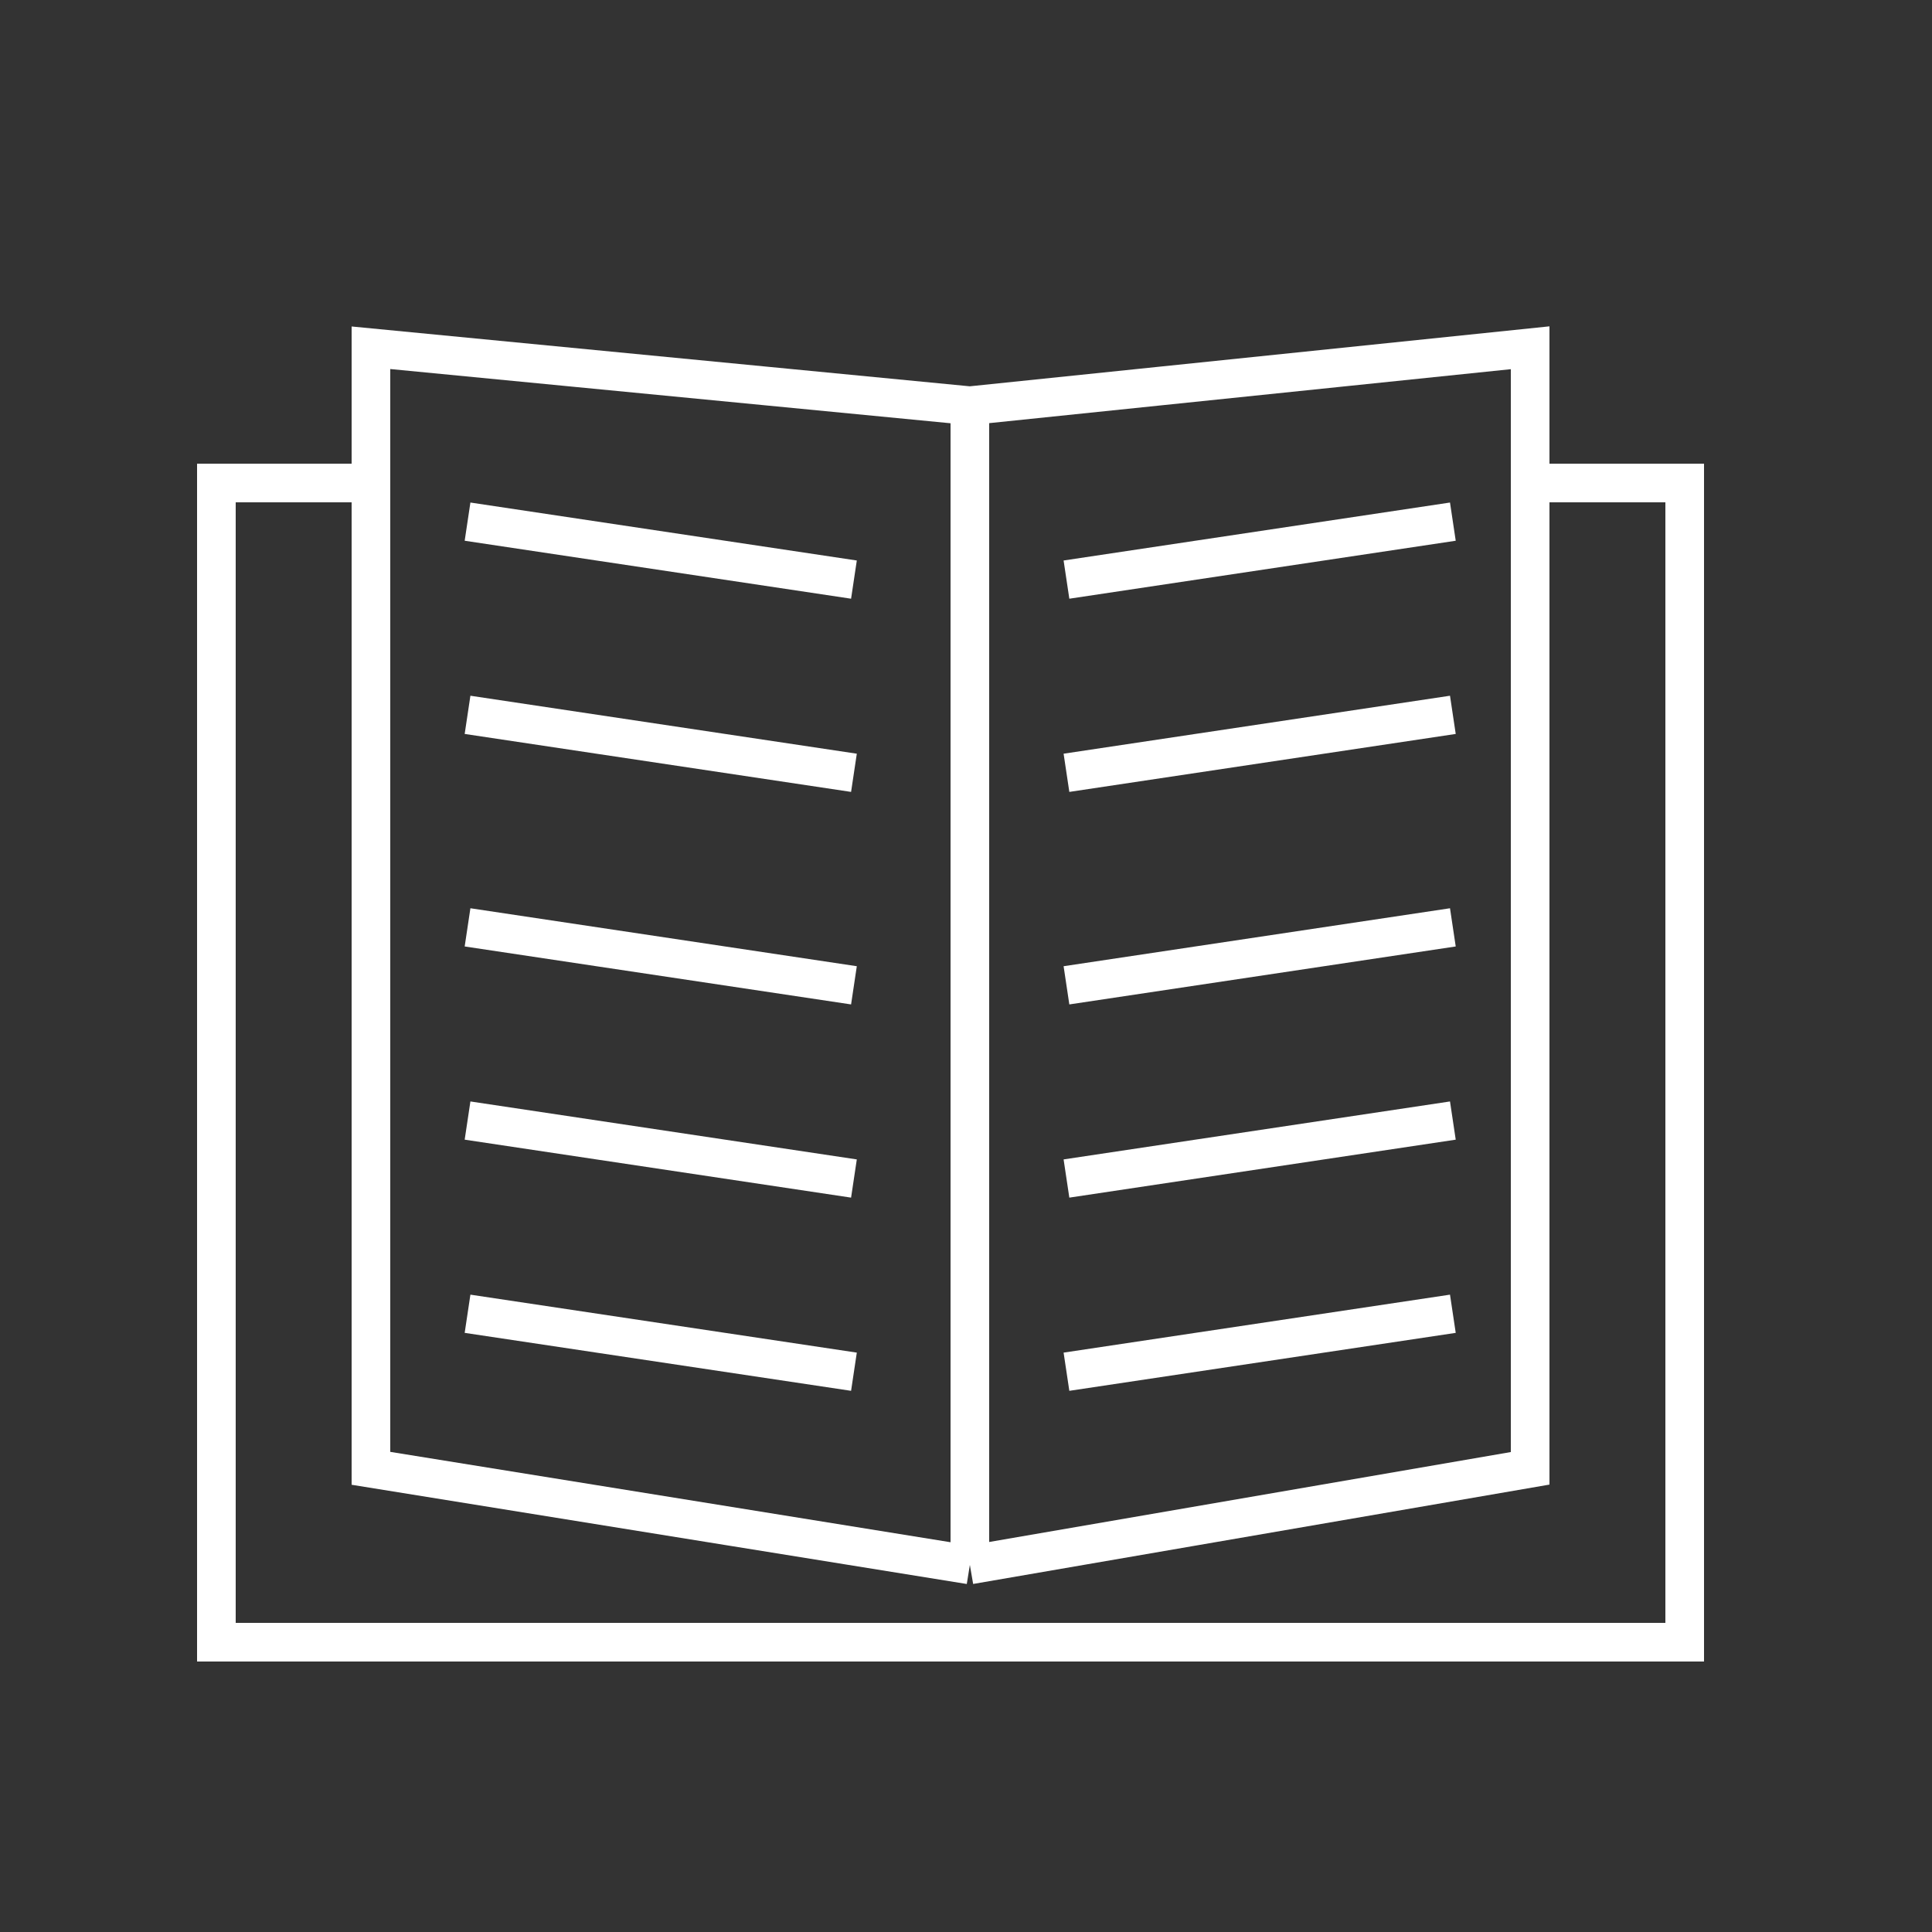 <?xml version="1.0" encoding="UTF-8"?><svg id="a" xmlns="http://www.w3.org/2000/svg" width="50" height="50" viewBox="0 0 50 50"><rect x="0" y="0" width="50" height="50" fill="#333333" stroke="none"/><g id="b"><path d="M9.6,12.5h-4v30h38V12.5h-4" fill="none" stroke="#fff"/><path d="M25.1,40.5l-15.5-2.5V9l15.5,1.5M25.1,40.5l14.5-2.5V9l-14.5,1.5M25.1,40.5V10.5" fill="none" stroke="#fff"/><path d="M12.1,13.5l10,1.5M12.1,18.5l10,1.5M12.1,24l10,1.5M12.1,29l10,1.5M12.1,34l10,1.5" fill="none" stroke="#fff"/><path d="M37.6,13.5l-10,1.5M37.6,18.5l-10,1.5M37.6,24l-10,1.5M37.6,29l-10,1.5M37.6,34l-10,1.5" fill="none" stroke="#fff"/></g></svg>